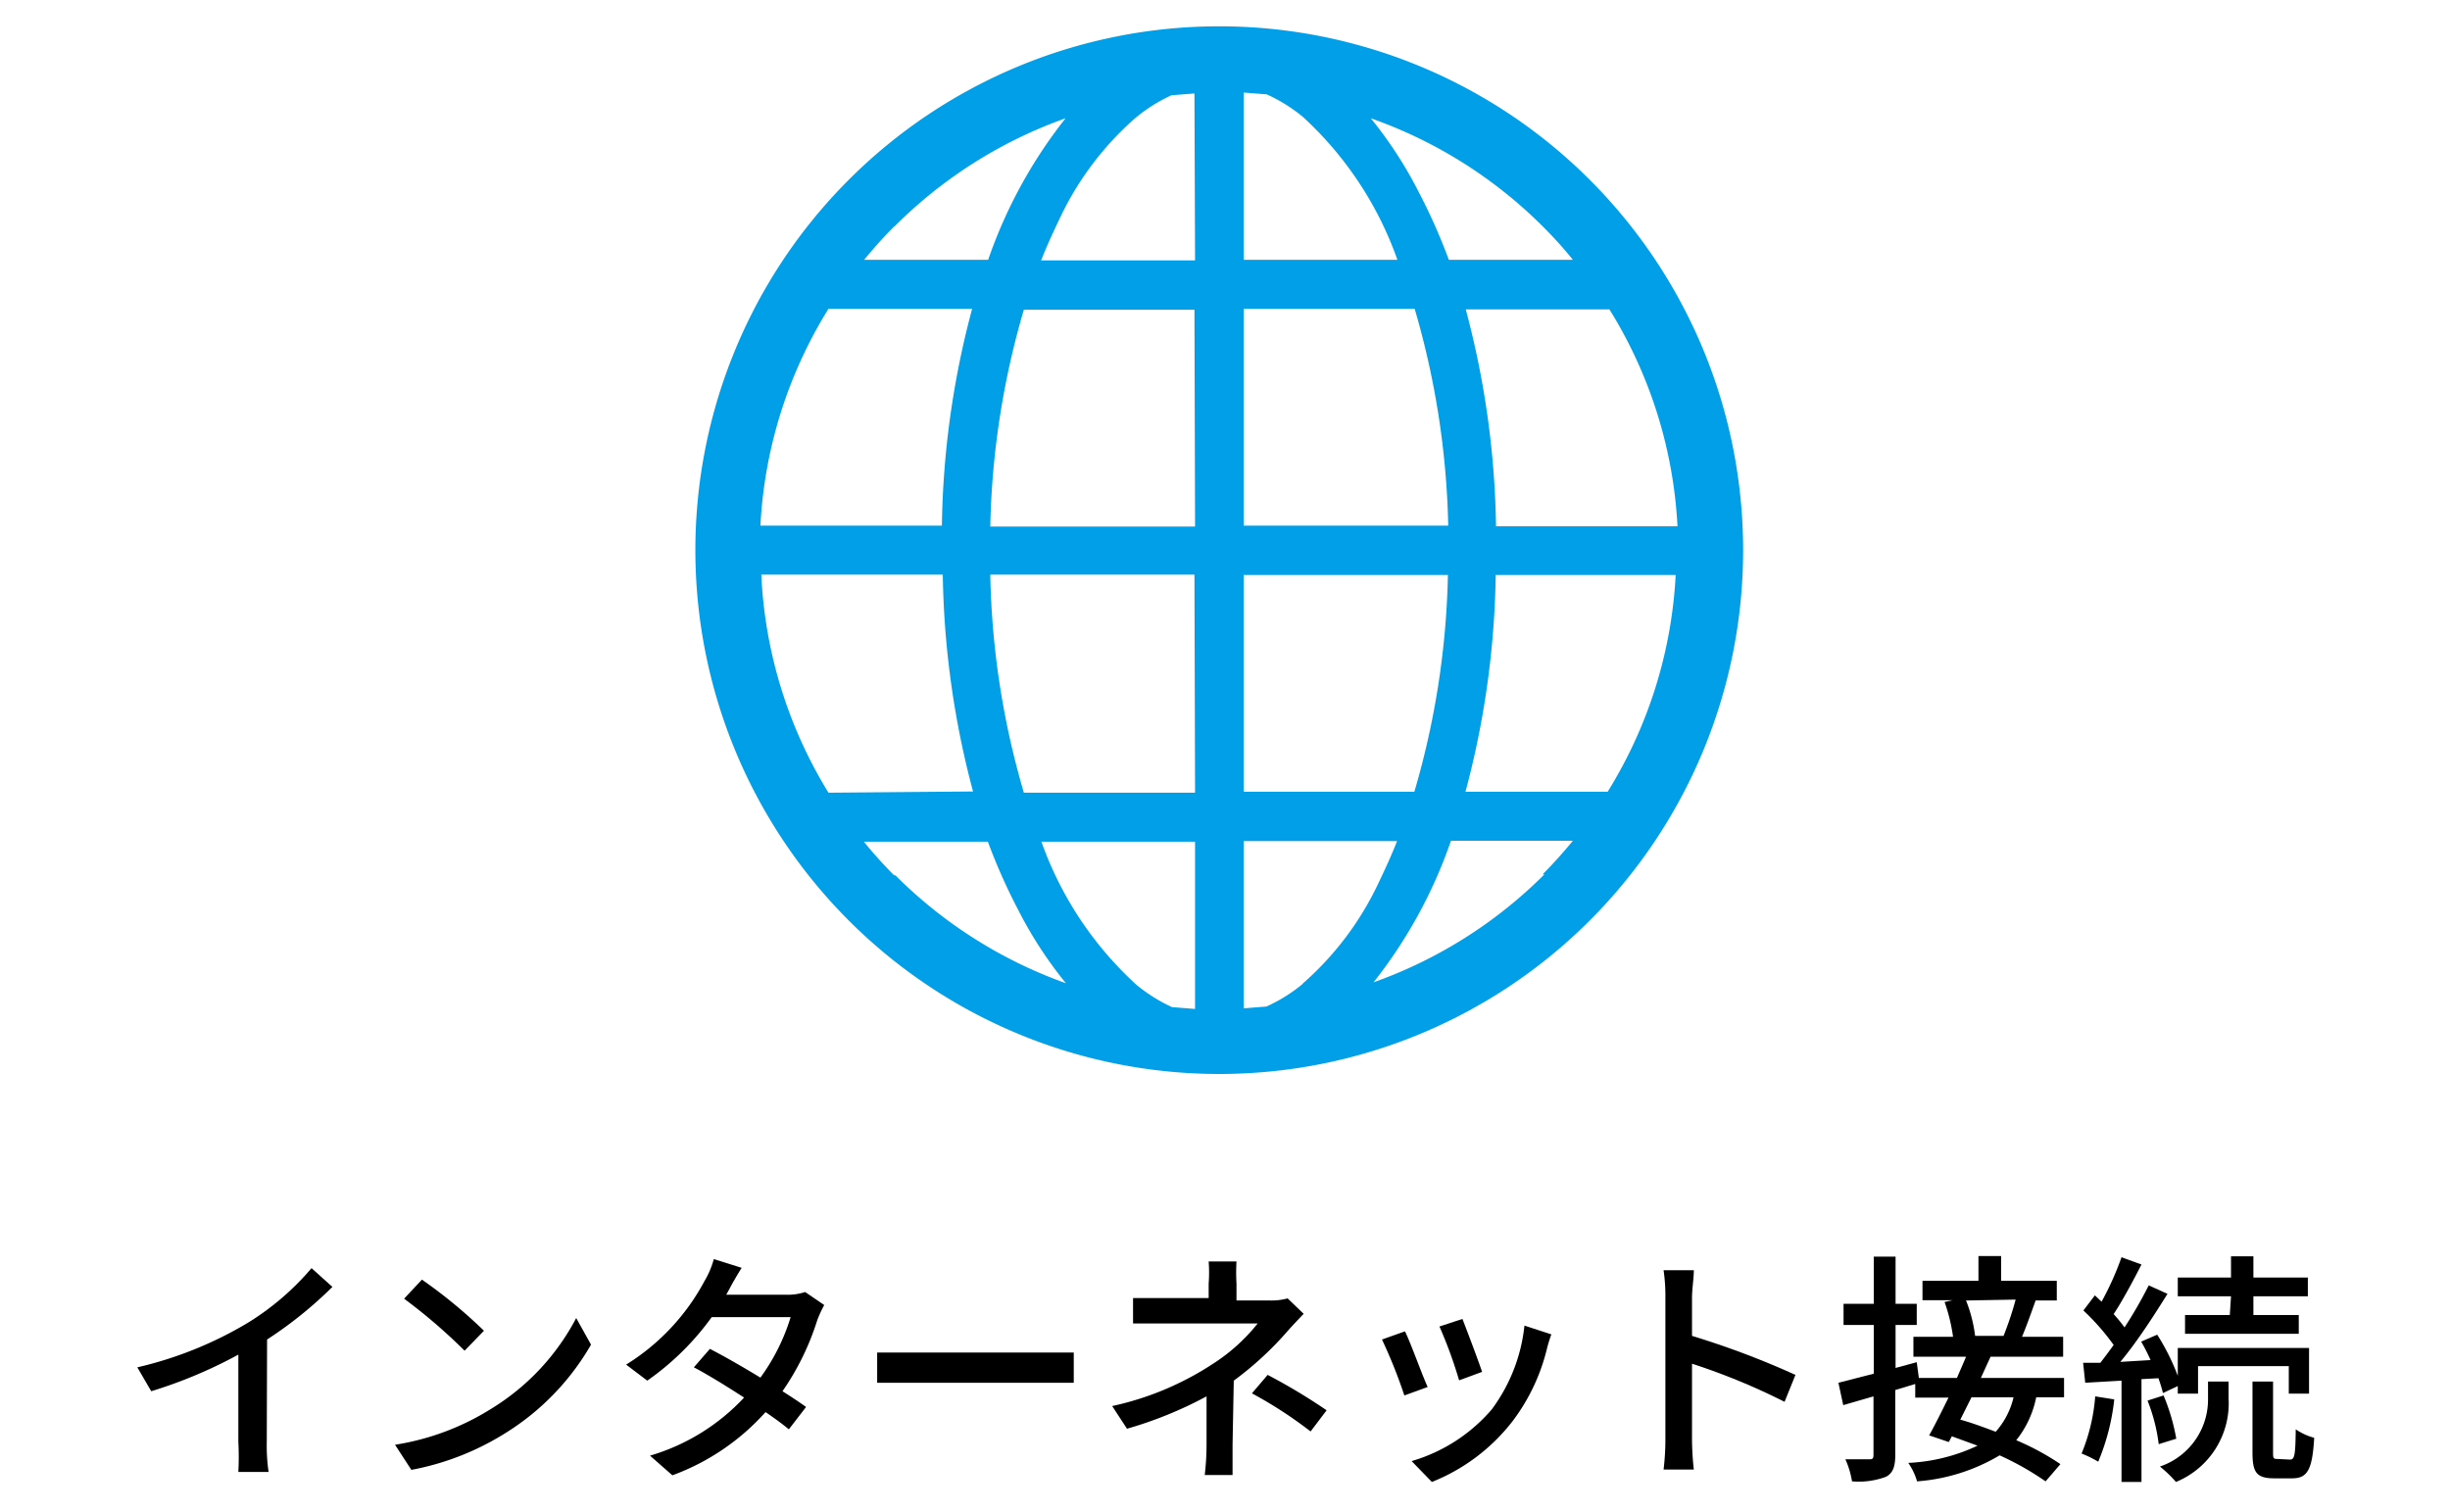 <svg xmlns="http://www.w3.org/2000/svg" viewBox="0 0 81 50"><defs><style>.cls-1{fill:none;}.cls-2{fill:#009fe8;}</style></defs><title>icon_internet</title><g id="レイヤー_2" data-name="レイヤー 2"><rect class="cls-1" x="-29.5" width="140" height="30"/></g><g id="レイヤー_1" data-name="レイヤー 1"><path d="M8.82,47.67a6.06,6.06,0,0,0,.06,1h-1a9.53,9.53,0,0,0,0-1V44.79A15.48,15.48,0,0,1,5,46l-.46-.79a12.68,12.68,0,0,0,3.65-1.47,8.83,8.83,0,0,0,2.11-1.81l.69.62a13.48,13.48,0,0,1-2.16,1.74Z"/><path d="M16.24,46.58a7.71,7.71,0,0,0,2.81-3l.49.88a8.33,8.33,0,0,1-2.84,2.93,8.92,8.92,0,0,1-3.1,1.21l-.54-.83A8.41,8.41,0,0,0,16.24,46.58ZM16,44l-.64.66a18.31,18.31,0,0,0-2-1.72l.59-.63A16.42,16.42,0,0,1,16,44Z"/><path d="M27.25,43.15a4,4,0,0,0-.23.5A8.68,8.68,0,0,1,25.87,46c.3.19.57.37.78.52l-.57.74c-.19-.16-.46-.36-.77-.57a7.67,7.67,0,0,1-3.08,2.09l-.74-.65a6.91,6.91,0,0,0,3.11-1.92c-.6-.39-1.22-.77-1.66-1l.53-.61c.45.23,1.08.59,1.67.95a6.71,6.71,0,0,0,1-2H23.53a8.91,8.91,0,0,1-2.13,2.1l-.7-.53a7.28,7.28,0,0,0,2.59-2.76,2.92,2.92,0,0,0,.31-.73l.92.29c-.15.24-.33.55-.41.71l-.1.18h2a1.86,1.86,0,0,0,.61-.09Z"/><path d="M29,44.72c.26,0,.76,0,1.2,0h4.39c.4,0,.71,0,.91,0v1c-.18,0-.54,0-.9,0h-4.4c-.45,0-.93,0-1.2,0Z"/><path d="M40.75,47.77c0,.3,0,.7,0,1h-.92a8.61,8.61,0,0,0,.06-1c0-.44,0-1.08,0-1.6a13.23,13.23,0,0,1-2.63,1.07l-.49-.75a9.86,9.86,0,0,0,3.29-1.37,6.1,6.1,0,0,0,1.52-1.36H38.46l-1,0v-.84c.28,0,.73,0,1,0h1.5v-.48a4.87,4.87,0,0,0,0-.73h.92a6.34,6.34,0,0,0,0,.73V43H42a2,2,0,0,0,.57-.07l.53.51c-.17.18-.38.4-.53.57a10.87,10.87,0,0,1-1.78,1.64Zm1.16-2.31a19.38,19.38,0,0,1,1.95,1.17l-.53.7a14,14,0,0,0-1.94-1.26Z"/><path d="M47.2,45.86l-.77.28a16.68,16.68,0,0,0-.74-1.85l.76-.27C46.64,44.4,47,45.42,47.2,45.86Zm4.09-1.74a4.67,4.67,0,0,0-.15.49A6.51,6.51,0,0,1,50,47a6.33,6.33,0,0,1-2.66,2l-.67-.69a5.52,5.52,0,0,0,2.65-1.71,5.62,5.62,0,0,0,1.08-2.77ZM49,45.36l-.76.28a14.76,14.76,0,0,0-.65-1.78l.76-.25C48.48,43.94,48.88,45,49,45.36Z"/><path d="M59,46.35a21.61,21.61,0,0,0-3.06-1.26v2.5a9.42,9.42,0,0,0,.06,1H55a8.43,8.43,0,0,0,.06-1V42.91A5.84,5.84,0,0,0,55,42h1c0,.27-.06.62-.06.91v1.26a28,28,0,0,1,3.42,1.29Z"/><path d="M65.81,44.86l-.32.7h2.75v.64h-.92a3.32,3.32,0,0,1-.66,1.42,8.51,8.51,0,0,1,1.46.79l-.49.57a9.57,9.57,0,0,0-1.52-.86,6.22,6.22,0,0,1-2.73.86,2.05,2.05,0,0,0-.29-.61,6,6,0,0,0,2.29-.57l-.85-.31-.1.19-.65-.22c.19-.34.41-.78.64-1.25h-1.1v-.45l-.66.2v2.14c0,.4-.08.61-.31.73a2.59,2.59,0,0,1-1.12.15,2.89,2.89,0,0,0-.22-.73h.78c.1,0,.15,0,.15-.15V46.17l-1,.29-.16-.74,1.17-.3V43.81h-1v-.7h1V41.55h.72v1.56h.7v.7h-.7v1.42l.7-.19.07.52H64.7c.1-.24.21-.48.3-.7H63.26V44.2h1.31a5.76,5.76,0,0,0-.28-1.15l.27-.06h-1v-.64h1.85v-.82h.75v.82H68V43h-.7c-.15.42-.31.87-.45,1.2h1.36v.66Zm-.63,1.34-.37.74c.37.1.77.25,1.17.4a2.59,2.59,0,0,0,.59-1.14ZM65,43a4.74,4.74,0,0,1,.3,1.17l-.14,0h1.08a11,11,0,0,0,.4-1.2Z"/><path d="M69.9,46.27a7.35,7.35,0,0,1-.53,2.06,3.87,3.87,0,0,0-.55-.27,6.17,6.17,0,0,0,.45-1.89Zm.9-.67V49h-.66V45.65l-1.2.07-.07-.66.57,0c.14-.18.29-.38.44-.59a7.68,7.68,0,0,0-1-1.14l.38-.5.22.21a9.74,9.74,0,0,0,.66-1.47l.66.24c-.28.55-.63,1.2-.92,1.64a4.92,4.92,0,0,1,.36.44,14.47,14.47,0,0,0,.8-1.39l.62.28c-.45.72-1,1.58-1.56,2.25l1-.06a6,6,0,0,0-.31-.61l.53-.23A7.36,7.36,0,0,1,72,45.49v-.92h4.34v1.51h-.67v-.91h-3v.91H72v-.25l-.49.23a4.68,4.68,0,0,0-.15-.49Zm.73.54a6.65,6.65,0,0,1,.42,1.43l-.58.18A5.81,5.81,0,0,0,71,46.31ZM73,45.68h.68v.56A2.81,2.81,0,0,1,71.94,49a4.05,4.05,0,0,0-.53-.51A2.34,2.34,0,0,0,73,46.23Zm.76-2.82H72v-.62h1.76v-.7h.74v.7h1.8v.62h-1.8v.62H76v.62H72.24v-.62h1.48Zm1.95,5.4c.15,0,.18-.13.19-1a2,2,0,0,0,.61.28c-.06,1.07-.23,1.34-.73,1.34h-.58c-.61,0-.73-.2-.73-.87V45.68h.68V48c0,.21,0,.24.15.24Z"/><path class="cls-2" d="M40.3.87A17.32,17.32,0,1,0,57.63,18.2,17.32,17.32,0,0,0,40.3.87M29.58,7.48a15.17,15.17,0,0,1,5.65-3.57,15.84,15.84,0,0,0-2.56,4.68h-4.1c.32-.39.65-.76,1-1.11m-2.17,2.73h4.74a29.21,29.21,0,0,0-1,7.17h-6a15.06,15.06,0,0,1,2.25-7.17m0,16A15.06,15.06,0,0,1,25.17,19h6a29.34,29.34,0,0,0,1,7.17Zm2.17,2.73q-.53-.53-1-1.11h4.1a19.45,19.45,0,0,0,1,2.25,13.72,13.72,0,0,0,1.58,2.43,15.18,15.18,0,0,1-5.64-3.57m9.91,4.42-.76-.06a5.33,5.33,0,0,1-1.18-.74,11.69,11.69,0,0,1-3.14-4.73h5.08Zm0-7.15H33.85A27.31,27.31,0,0,1,32.74,19h6.75Zm0-8.8H32.74a27.3,27.3,0,0,1,1.11-7.17h5.64Zm0-8.8H34.42c.21-.53.43-1,.67-1.5a10.15,10.15,0,0,1,2.46-3.22,5.33,5.33,0,0,1,1.18-.74l.76-.06Zm13.7,1.62a15.05,15.05,0,0,1,2.25,7.17h-6a29.28,29.28,0,0,0-1-7.17ZM51,7.48c.35.35.69.72,1,1.11h-4.1a19.34,19.34,0,0,0-1-2.25,13.74,13.74,0,0,0-1.58-2.43A15.17,15.17,0,0,1,51,7.48M41.12,3.06l.76.06a5.36,5.36,0,0,1,1.19.74A11.68,11.68,0,0,1,46.2,8.59H41.12Zm0,7.15h5.65a27.41,27.41,0,0,1,1.11,7.17H41.12Zm0,8.8h6.75a27.35,27.35,0,0,1-1.11,7.17H41.12Zm1.94,13.53a5.33,5.33,0,0,1-1.19.74l-.75.06V27.81h5.07c-.21.53-.43,1-.67,1.5a10.17,10.17,0,0,1-2.46,3.22m8-3.62a15.17,15.17,0,0,1-5.65,3.57,15.9,15.9,0,0,0,2.56-4.68H52c-.32.39-.65.76-1,1.11m2.17-2.73H48.45a29.26,29.26,0,0,0,1-7.17h5.95a15.05,15.05,0,0,1-2.25,7.17"/></g></svg>
